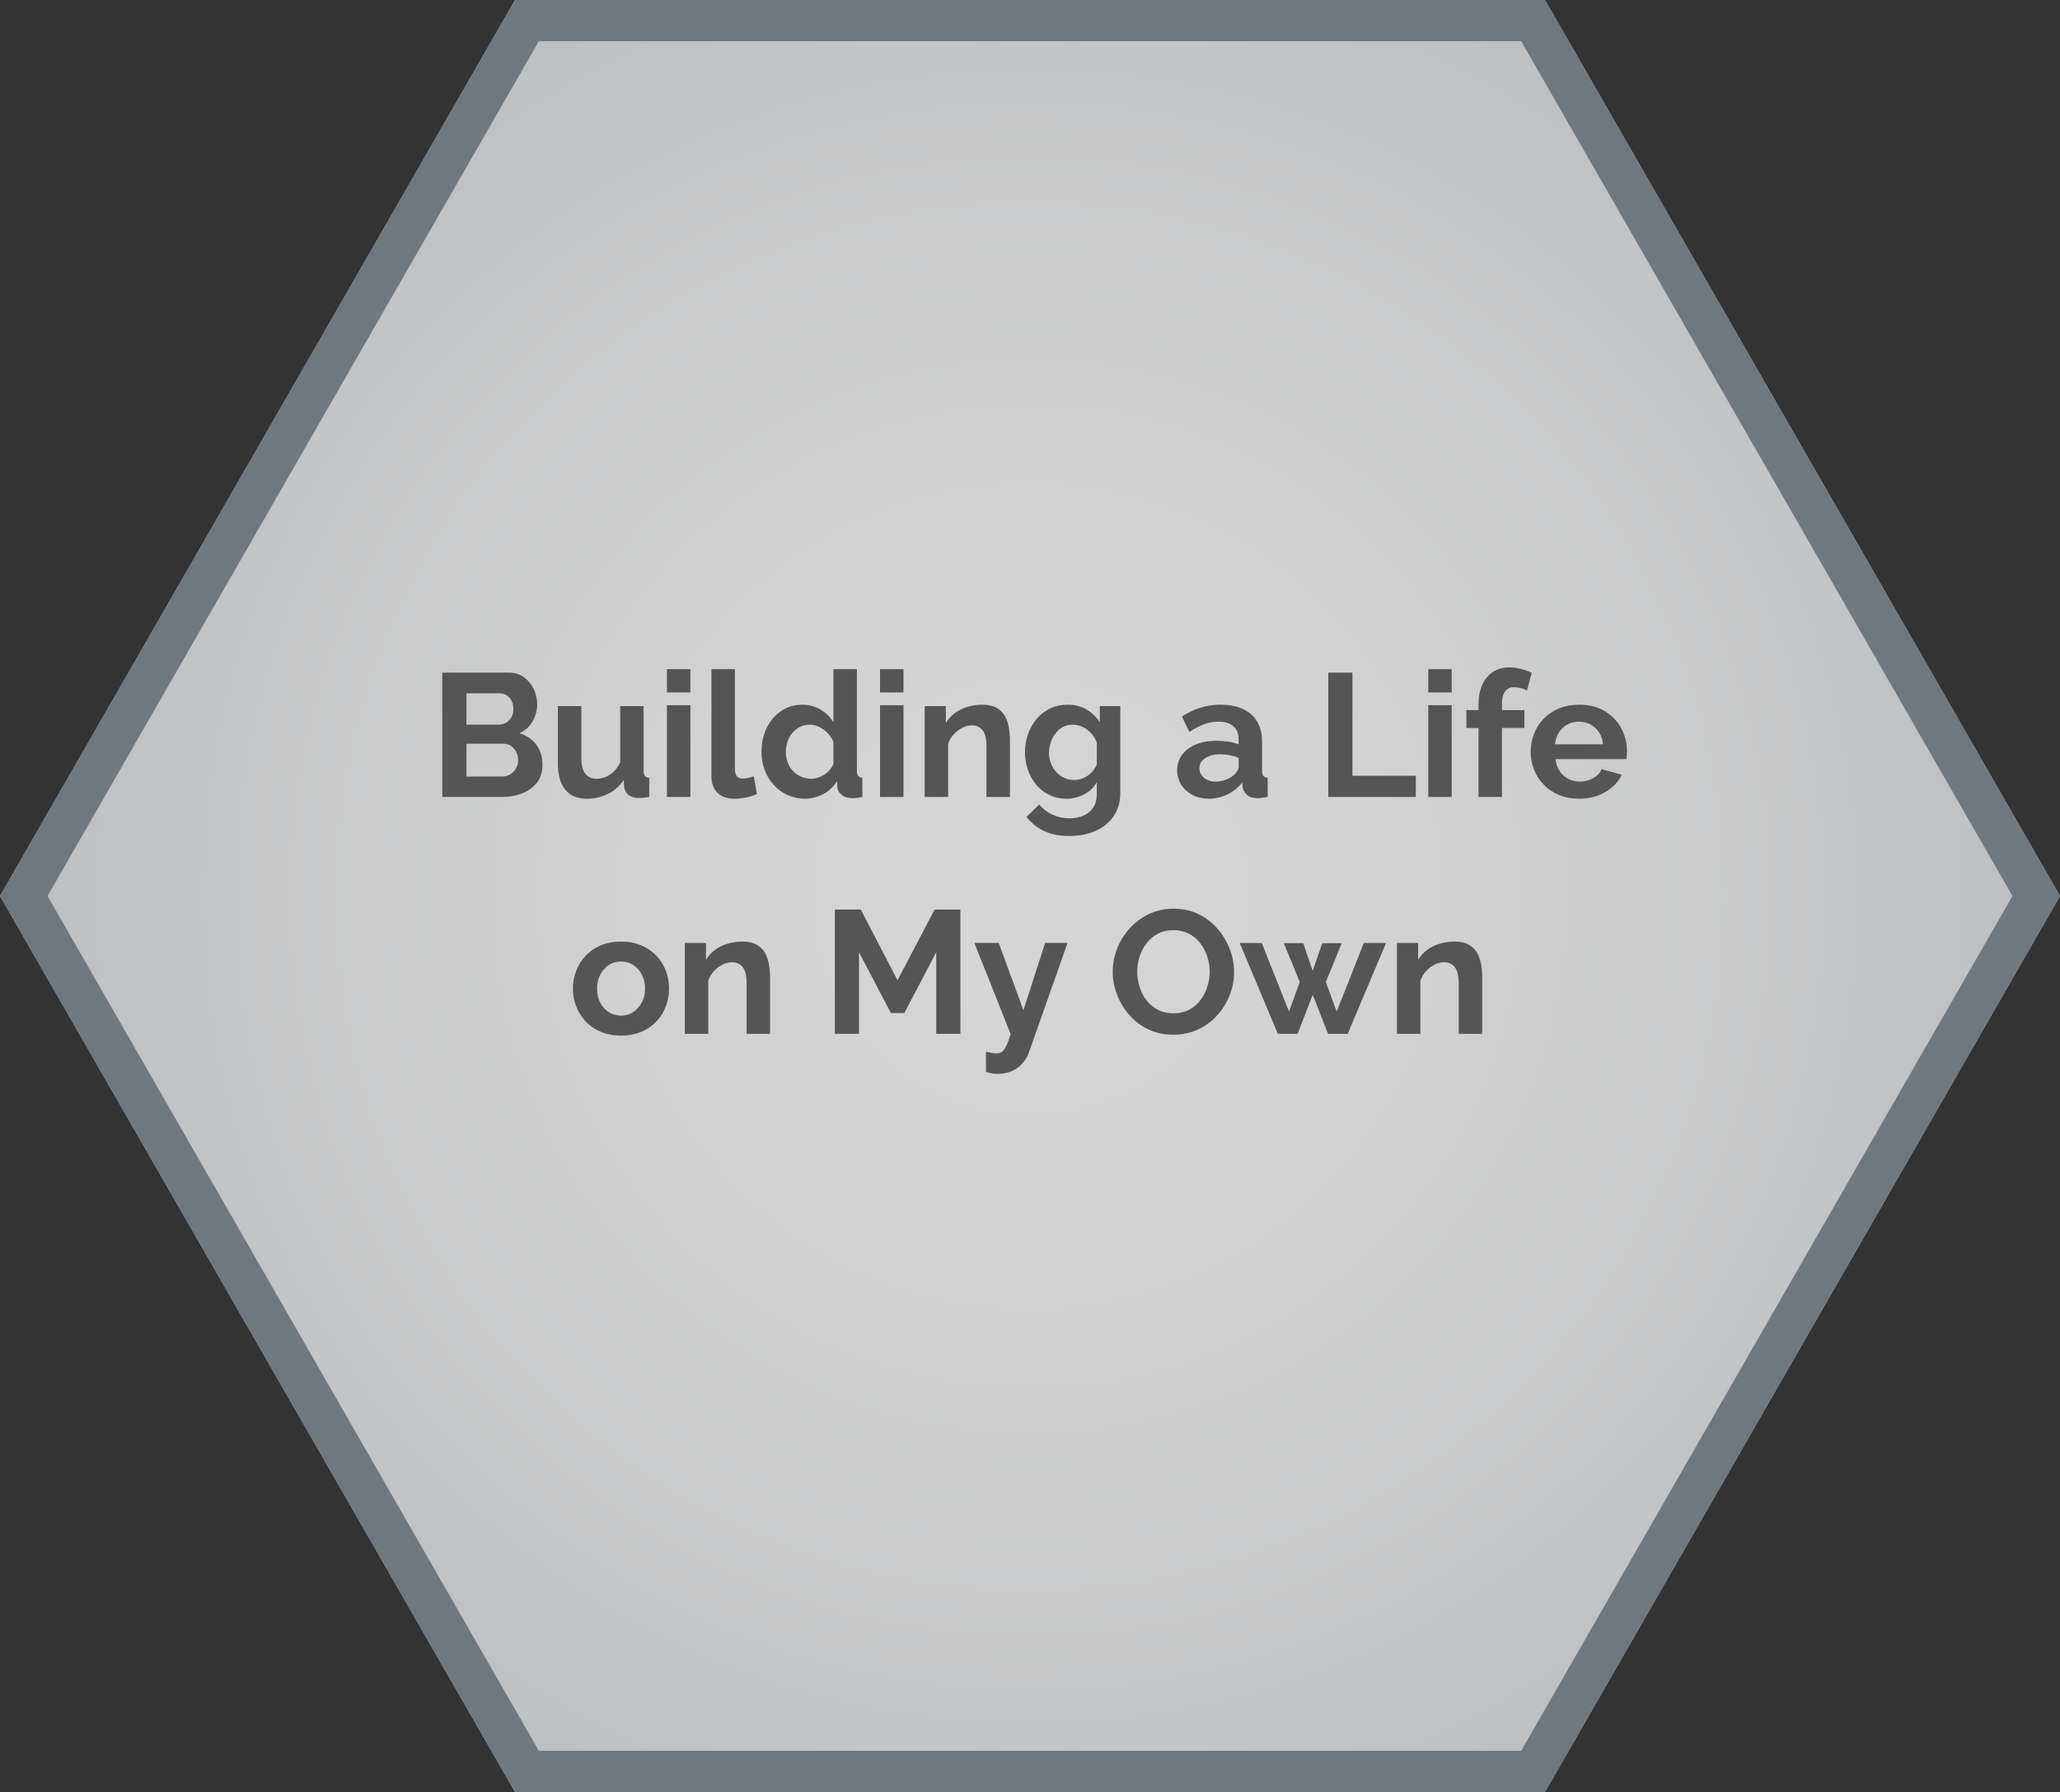 <?xml version="1.0" encoding="UTF-8"?>
<svg id="a" data-name="Layer 1" xmlns="http://www.w3.org/2000/svg" xmlns:xlink="http://www.w3.org/1999/xlink" viewBox="0 0 200 174">
  <rect x="0" y="0" width="200" height="174" fill="#333333" stroke="none"/>
  <defs>
    <radialGradient id="b" data-name="Gradient Gray" cx="100" cy="87" fx="100" fy="87" r="93.726" gradientUnits="userSpaceOnUse">
      <stop offset="0" stop-color="#fff"/>
      <stop offset=".364" stop-color="#fafafb"/>
      <stop offset=".769" stop-color="#edeeef"/>
      <stop offset="1" stop-color="#e2e4e6"/>
    </radialGradient>
  </defs>
  <g>
    <polygon points="150 0 50 0 0 87 50 174 150 174 200 87 150 0" fill="url(#b)" opacity=".8"/>
    <path d="M147.685,4l47.701,83-47.701,83H52.315L4.614,87,52.315,4h95.371M150,0H50L0,87l50,87h100l50-87L150,0h0Z" fill="#6f7881"/>
  </g>
  <g>
    <path d="M52.665,74.273c0,.68-.176,1.25-.527,1.708s-.824.807-1.42,1.045c-.595.238-1.243.357-1.946.357h-5.831v-12.07h6.46c.566,0,1.057.15,1.471.45.414.301.731.686.952,1.156s.331.96.331,1.47c0,.578-.147,1.128-.441,1.649-.295.521-.726.907-1.292,1.156.69.204,1.238.572,1.641,1.105.401.533.604,1.19.604,1.972ZM45.286,67.32v3.043h3.129c.26,0,.498-.062.714-.187.215-.125.388-.3.519-.527.13-.227.195-.499.195-.816,0-.306-.06-.572-.179-.799-.119-.227-.277-.402-.476-.527-.199-.125-.423-.187-.672-.187h-3.23ZM50.302,73.83c0-.306-.062-.581-.188-.824-.124-.244-.292-.436-.501-.578-.21-.142-.45-.212-.723-.212h-3.604v3.179h3.485c.283,0,.541-.071.773-.213.232-.142.417-.332.553-.569s.204-.499.204-.782Z" fill="#555"/>
    <path d="M54.161,74.084v-5.524h2.278v5.022c0,.672.124,1.179.373,1.521.25.341.618.512,1.105.512.295,0,.587-.058.876-.175.288-.116.555-.291.799-.524.243-.233.45-.527.62-.882v-5.474h2.278v6.282c0,.235.042.403.127.504s.224.162.417.185v1.853c-.227.034-.417.06-.569.077-.153.017-.292.025-.417.025-.408,0-.739-.093-.994-.278-.255-.185-.405-.44-.451-.766l-.051-.707c-.396.595-.906,1.047-1.529,1.356-.624.309-1.31.463-2.058.463-.918,0-1.615-.294-2.091-.884s-.714-1.451-.714-2.585Z" fill="#555"/>
    <path d="M64.752,67.235v-2.261h2.278v2.261h-2.278ZM64.752,77.384v-8.908h2.278v8.908h-2.278Z" fill="#555"/>
    <path d="M69.068,64.973h2.278v9.584c0,.41.068.686.204.828s.323.213.562.213c.181,0,.368-.022.561-.068.192-.045.362-.102.51-.17l.307,1.734c-.307.147-.663.261-1.071.34-.408.08-.776.119-1.105.119-.714,0-1.267-.19-1.657-.571s-.587-.923-.587-1.628v-10.381Z" fill="#555"/>
    <path d="M73.931,72.981c0-.852.17-1.623.51-2.312.34-.689.811-1.236,1.411-1.639.601-.404,1.286-.605,2.057-.605.657,0,1.25.162,1.776.484.527.323.938.734,1.233,1.232v-5.168h2.277v9.86c0,.238.04.408.119.51s.215.165.408.187v1.853c-.397.079-.72.119-.969.119-.408,0-.746-.102-1.012-.306-.267-.204-.417-.47-.451-.799l-.033-.561c-.329.555-.773.98-1.335,1.275-.561.294-1.147.442-1.76.442s-1.176-.118-1.691-.353-.963-.56-1.343-.975c-.38-.415-.675-.899-.884-1.454-.21-.555-.314-1.151-.314-1.791ZM80.919,74.148v-2.084c-.114-.323-.295-.612-.545-.867-.249-.256-.526-.458-.833-.609-.306-.15-.611-.225-.918-.225-.351,0-.668.072-.951.217-.284.145-.53.339-.74.584s-.368.528-.476.85c-.108.323-.161.662-.161,1.017s.059.692.178,1.009.292.592.519.825c.227.234.49.417.791.551.3.133.626.2.978.2.215,0,.434-.036.654-.108s.431-.172.629-.3c.198-.127.374-.283.527-.467.152-.183.269-.38.349-.592Z" fill="#555"/>
    <path d="M85.44,67.235v-2.261h2.278v2.261h-2.278ZM85.44,77.384v-8.908h2.278v8.908h-2.278Z" fill="#555"/>
    <path d="M98.054,77.384h-2.278v-4.926c0-.704-.125-1.217-.374-1.542-.249-.324-.595-.486-1.037-.486-.306,0-.615.078-.927.232-.312.155-.592.368-.841.639-.25.271-.432.584-.544.938v5.144h-2.278v-8.823h2.057v1.646c.227-.381.516-.703.867-.966.352-.264.757-.465,1.216-.605.459-.14.943-.21,1.453-.21.556,0,1.012.098,1.368.294.357.196.63.459.816.79.188.33.317.703.391,1.118.074.415.111.835.111,1.261v5.496Z" fill="#555"/>
    <path d="M103.528,77.554c-.59,0-1.131-.117-1.624-.349s-.918-.559-1.275-.979c-.356-.42-.632-.903-.824-1.448s-.289-1.124-.289-1.737c0-.647.103-1.249.307-1.806.203-.556.489-1.047.858-1.473.368-.426.805-.755,1.309-.988.504-.232,1.062-.349,1.675-.349.691,0,1.298.153,1.818.459.521.306.952.72,1.292,1.241v-1.564h1.989v8.426c0,.878-.212,1.63-.638,2.254-.425.625-1.011,1.103-1.759,1.436-.748.332-1.599.498-2.551.498-.963,0-1.779-.162-2.447-.484-.669-.323-1.241-.779-1.717-1.369l1.24-1.207c.34.419.768.748,1.284.986.516.238,1.062.357,1.64.357.487,0,.933-.083,1.335-.248.402-.166.726-.421.969-.768.244-.347.366-.801.366-1.364v-1.122c-.295.51-.712.904-1.25,1.182-.538.278-1.107.417-1.708.417ZM104.293,75.735c.249,0,.487-.04.714-.119.227-.08.437-.188.629-.324s.362-.299.51-.486.261-.378.341-.571v-2.131c-.137-.353-.326-.66-.57-.921-.243-.262-.516-.463-.815-.605-.301-.142-.615-.213-.943-.213-.352,0-.669.074-.952.222-.283.148-.527.355-.731.623s-.359.563-.467.887c-.108.324-.162.662-.162,1.015,0,.364.062.705.188,1.023.124.318.297.597.519.835.221.239.481.426.781.563.301.137.621.205.961.205Z" fill="#555"/>
    <path d="M114.288,74.782c0-.571.162-1.072.484-1.503.323-.431.773-.765,1.352-1,.578-.235,1.241-.353,1.989-.353.374,0,.754.028,1.139.085.386.057.72.147,1.003.272v-.474c0-.556-.167-.985-.501-1.286-.335-.3-.83-.451-1.487-.451-.487,0-.952.085-1.395.255-.441.17-.906.419-1.394.748l-.731-1.496c.59-.385,1.192-.674,1.811-.867s1.267-.289,1.946-.289c1.27,0,2.259.313,2.967.938.708.626,1.062,1.52,1.062,2.682v2.799c0,.235.043.402.128.503s.224.162.416.184v1.853c-.204.034-.389.062-.553.085-.164.022-.303.034-.416.034-.453,0-.797-.102-1.028-.306-.232-.204-.377-.453-.434-.748l-.051-.459c-.386.499-.867.884-1.445,1.156s-1.168.408-1.769.408c-.589,0-1.119-.121-1.589-.361-.471-.241-.839-.571-1.105-.991s-.399-.893-.399-1.419ZM119.83,75.224c.125-.132.227-.265.307-.397.079-.132.118-.254.118-.365v-.878c-.271-.111-.566-.196-.884-.257-.317-.061-.617-.091-.9-.091-.59,0-1.074.124-1.454.373-.38.249-.569.577-.569.986,0,.221.062.431.188.629.124.199.306.359.544.481.237.122.521.182.85.182.34,0,.674-.063,1.003-.19.328-.127.595-.284.799-.473Z" fill="#555"/>
    <path d="M128.959,77.384v-12.07h2.346v10.013h6.154v2.057h-8.5Z" fill="#555"/>
    <path d="M138.666,67.235v-2.261h2.278v2.261h-2.278ZM138.666,77.384v-8.908h2.278v8.908h-2.278Z" fill="#555"/>
    <path d="M143.545,77.384v-6.698h-1.173v-1.734h1.173v-.544c0-.736.122-1.374.365-1.913.244-.538.59-.955,1.037-1.25.447-.294.972-.442,1.572-.442.363,0,.729.045,1.097.136s.733.221,1.097.391l-.459,1.717c-.17-.091-.368-.167-.595-.229-.228-.062-.442-.094-.646-.094-.385,0-.68.136-.884.408s-.306.669-.306,1.19v.629h2.176v1.734h-2.176v6.698h-2.278Z" fill="#555"/>
    <path d="M153.303,77.554c-.714,0-1.36-.121-1.938-.361-.578-.241-1.071-.571-1.479-.992s-.723-.902-.943-1.446-.332-1.118-.332-1.723c0-.84.19-1.608.57-2.303.379-.695.923-1.253,1.632-1.673.708-.42,1.544-.63,2.507-.63.975,0,1.808.21,2.499.631s1.222.977,1.59,1.667.553,1.434.553,2.231c0,.135-.006.272-.018.413-.011.14-.022.255-.033.345h-6.886c.046.443.179.831.399,1.163.222.332.505.584.851.756s.717.257,1.113.257c.453,0,.881-.11,1.283-.332.402-.221.678-.513.825-.875l1.955.544c-.216.454-.524.856-.927,1.207-.402.352-.876.626-1.42.825s-1.145.297-1.802.297ZM150.973,72.266h4.658c-.046-.443-.173-.828-.383-1.154-.21-.327-.484-.582-.824-.764-.34-.183-.72-.274-1.139-.274-.408,0-.779.091-1.114.274-.334.183-.606.437-.815.764-.21.327-.338.711-.383,1.154Z" fill="#555"/>
    <path d="M60.298,100.554c-.726,0-1.377-.121-1.955-.361-.578-.241-1.068-.574-1.471-1-.402-.426-.712-.913-.927-1.462s-.323-1.126-.323-1.732c0-.616.108-1.199.323-1.748s.524-1.037.927-1.463c.402-.426.893-.759,1.471-1,.578-.241,1.229-.361,1.955-.361s1.374.121,1.946.361c.572.241,1.062.575,1.471,1,.407.426.716.914.926,1.463s.314,1.132.314,1.748c0,.605-.104,1.183-.314,1.732s-.516,1.037-.918,1.462c-.402.426-.893.759-1.47,1-.578.241-1.23.361-1.955.361ZM57.969,95.997c0,.512.102.964.306,1.359.204.395.481.703.833.925.352.223.748.333,1.19.333.431,0,.821-.114,1.173-.342.351-.228.632-.539.841-.934.21-.395.315-.848.315-1.359,0-.5-.105-.951-.315-1.351-.209-.4-.49-.711-.841-.934-.352-.222-.742-.333-1.173-.333-.442,0-.839.114-1.19.342s-.629.539-.833.934c-.204.395-.306.848-.306,1.359Z" fill="#555"/>
    <path d="M74.764,100.384h-2.278v-4.926c0-.704-.125-1.217-.374-1.542-.249-.324-.595-.486-1.037-.486-.306,0-.615.078-.927.232-.312.155-.592.368-.841.639-.25.271-.432.584-.544.938v5.144h-2.278v-8.823h2.057v1.646c.227-.381.516-.703.867-.966.352-.264.757-.465,1.216-.605.459-.14.943-.21,1.453-.21.556,0,1.012.098,1.368.294.357.196.63.459.816.79.188.33.317.703.391,1.118.074.415.111.835.111,1.261v5.496Z" fill="#555"/>
    <path d="M90.896,100.384v-7.922l-3.094,5.899h-1.309l-3.095-5.899v7.922h-2.346v-12.07h2.517l3.569,6.868,3.604-6.868h2.499v12.07h-2.347Z" fill="#555"/>
    <path d="M95.724,102.117c.204.045.394.085.57.119.175.034.325.051.45.051.215,0,.394-.053.535-.16s.28-.297.417-.571c.136-.274.277-.656.425-1.148l-3.52-8.848h2.363l2.397,6.535,2.107-6.535h2.177l-3.74,10.604c-.137.394-.343.751-.621,1.072-.277.32-.623.574-1.037.76-.413.186-.875.279-1.385.279-.182,0-.363-.015-.544-.042-.182-.028-.38-.077-.596-.145v-1.972Z" fill="#555"/>
    <path d="M113.915,100.469c-.884,0-1.687-.17-2.405-.51-.721-.34-1.338-.802-1.854-1.386-.516-.583-.915-1.241-1.198-1.972-.283-.731-.425-1.481-.425-2.252,0-.804.149-1.572.45-2.303.3-.731.714-1.383,1.241-1.955.526-.572,1.15-1.025,1.87-1.36.719-.334,1.51-.501,2.371-.501.873,0,1.669.176,2.389.527.72.352,1.334.822,1.845,1.411.51.589.906,1.247,1.189,1.972.283.726.425,1.474.425,2.244,0,.793-.147,1.556-.441,2.287-.295.731-.706,1.383-1.232,1.955-.527.572-1.15,1.022-1.87,1.351-.72.329-1.505.493-2.354.493ZM110.413,94.348c0,.521.079,1.026.237,1.513.159.487.389.921.689,1.3.3.38.668.68,1.104.901.437.221.932.332,1.487.332.566,0,1.071-.116,1.514-.349.441-.232.81-.544,1.104-.935s.519-.827.672-1.309c.152-.481.229-.966.229-1.454,0-.521-.083-1.022-.247-1.504-.164-.481-.396-.912-.696-1.292-.301-.379-.669-.68-1.105-.901-.437-.221-.927-.332-1.471-.332-.578,0-1.085.116-1.521.349s-.802.541-1.097.926-.519.816-.671,1.292c-.153.476-.229.963-.229,1.462Z" fill="#555"/>
    <path d="M132.41,91.56h2.159l-3.723,8.823h-1.904l-1.496-3.789-1.462,3.789h-1.921l-3.706-8.823h2.142l2.652,6.668,1.037-2.879-1.547-3.772h1.887l.918,2.694.935-2.694h1.888l-1.547,3.772,1.054,2.879,2.635-6.668Z" fill="#555"/>
    <path d="M143.902,100.384h-2.278v-4.926c0-.704-.125-1.217-.374-1.542-.249-.324-.595-.486-1.037-.486-.306,0-.615.078-.927.232-.312.155-.592.368-.841.639-.25.271-.432.584-.544.938v5.144h-2.278v-8.823h2.057v1.646c.227-.381.516-.703.867-.966.352-.264.757-.465,1.216-.605.459-.14.943-.21,1.453-.21.556,0,1.012.098,1.368.294.357.196.63.459.816.79.188.33.317.703.391,1.118.074.415.111.835.111,1.261v5.496Z" fill="#555"/>
  </g>
</svg>